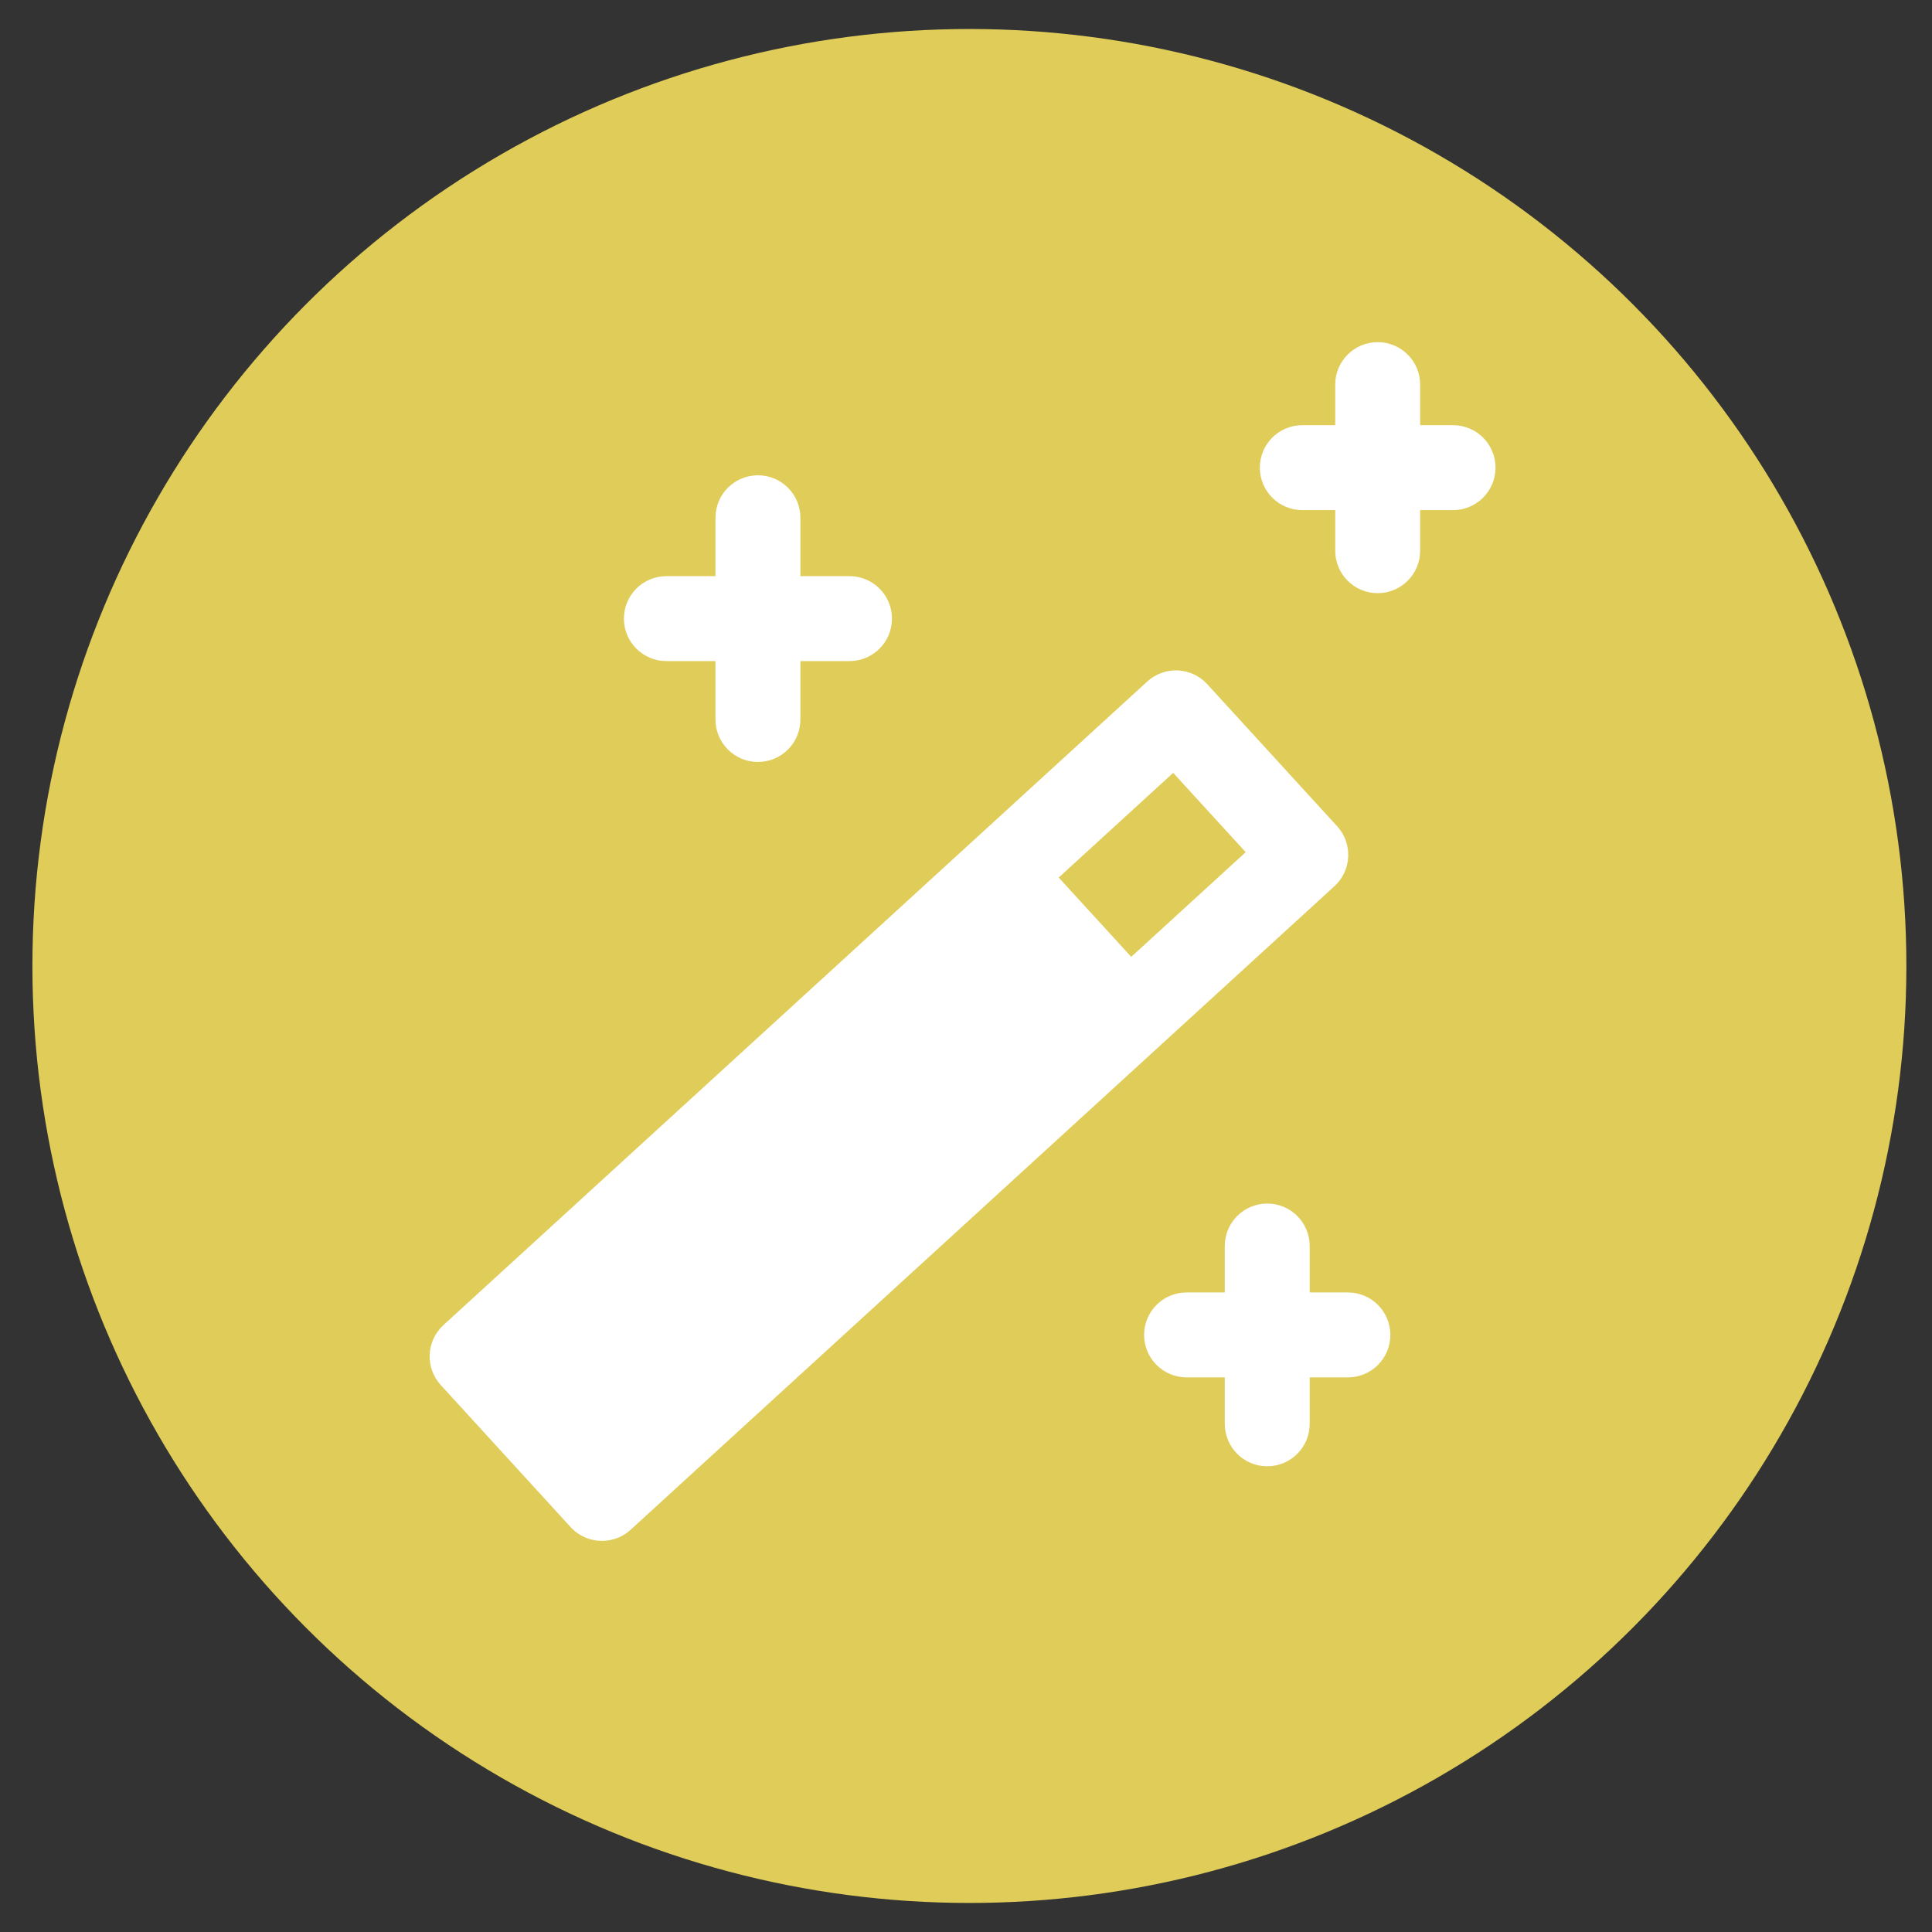 <?xml version="1.0" encoding="UTF-8"?><svg id="Layer_1" xmlns="http://www.w3.org/2000/svg" viewBox="0 0 566.93 566.93"><rect x="0" y="0" width="566.93" height="566.93" fill="#333333" stroke="none"/><defs><style>.cls-107{fill:#e0cc58;}.cls-1,.cls-2{stroke-width:0px;}.cls-2{fill:#fff;}</style></defs><circle class="cls-107" cx="284.46" cy="283.46" r="274.95"/><g id="Re"><path class="cls-2" d="m392.36,242.44l-38.1-41.67c-2.24-2.44-5.34-3.89-8.64-4.04-3.29-.15-6.52,1.02-8.97,3.26l-206.52,188.84c-2.44,2.23-3.89,5.34-4.04,8.64s1.02,6.52,3.25,8.97l38.1,41.67c2.46,2.69,5.83,4.05,9.21,4.05,3,0,6.02-1.08,8.41-3.27l206.52-188.84c5.08-4.64,5.43-12.53.79-17.61h0Zm-60.41,38.34l-21.28-23.27,33.59-30.72,21.28,23.27-33.59,30.72h0Z"/><path class="cls-2" d="m195.54,193.99h14.41v17.14c0,6.89,5.58,12.46,12.46,12.46s12.46-5.58,12.46-12.46v-17.14h14.41c6.89,0,12.46-5.58,12.46-12.46s-5.58-12.46-12.46-12.46h-14.41v-17.14c0-6.89-5.58-12.46-12.46-12.46s-12.46,5.58-12.46,12.46v17.14h-14.41c-6.89,0-12.46,5.58-12.46,12.46s5.58,12.46,12.46,12.46h0Z"/><path class="cls-2" d="m395.53,379.26h-11.21v-13.63c0-6.89-5.58-12.46-12.46-12.46s-12.46,5.58-12.46,12.46v13.63h-11.21c-6.89,0-12.46,5.58-12.46,12.46s5.58,12.46,12.46,12.46h11.21v13.63c0,6.89,5.58,12.46,12.46,12.46s12.46-5.58,12.46-12.46v-13.63h11.21c6.89,0,12.46-5.58,12.46-12.46s-5.58-12.46-12.46-12.46Z"/><path class="cls-2" d="m426.39,124.77h-9.66v-11.91c0-6.89-5.58-12.46-12.46-12.46s-12.46,5.58-12.46,12.46v11.91h-9.66c-6.89,0-12.46,5.58-12.46,12.46s5.58,12.46,12.46,12.46h9.66v11.91c0,6.89,5.58,12.46,12.46,12.46s12.46-5.58,12.46-12.46v-11.91h9.66c6.89,0,12.46-5.58,12.46-12.46s-5.58-12.46-12.46-12.46Z"/></g></svg>